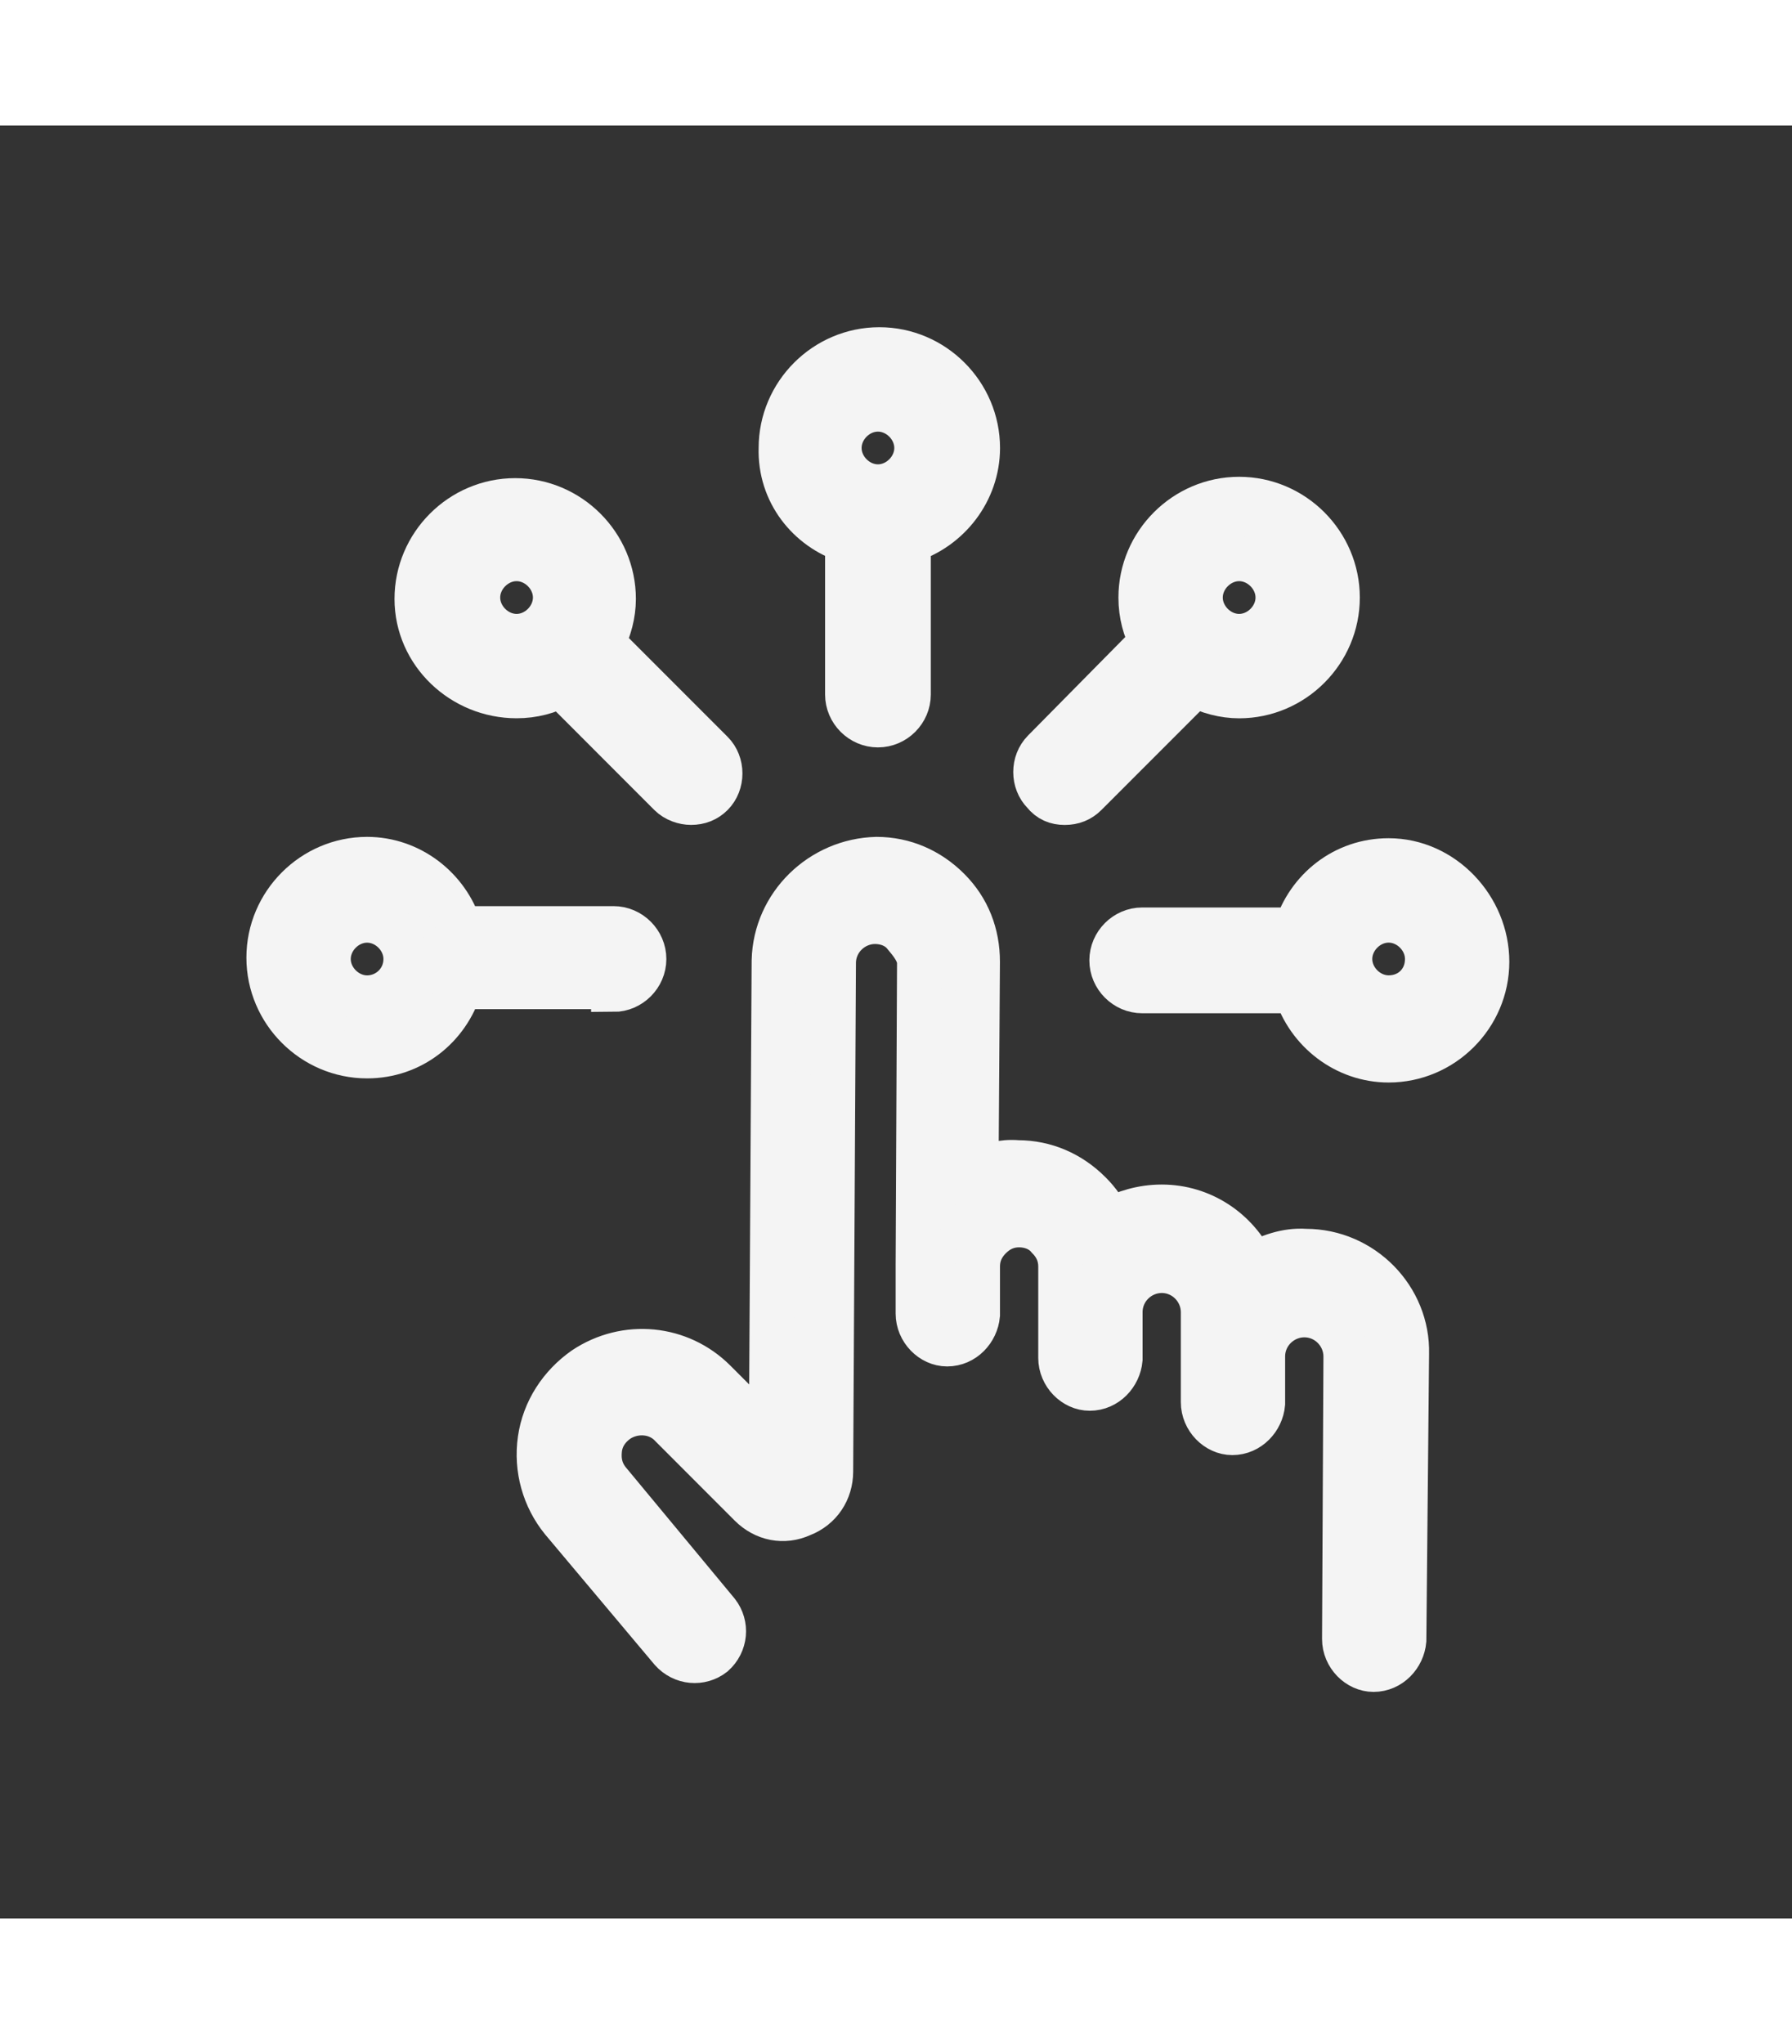 <svg xmlns:xlink="http://www.w3.org/1999/xlink" xmlns="http://www.w3.org/2000/svg" width="50" height="57" viewBox="0 0 40 40" fill="none"><rect x="0" y="0" width="40" height="40" fill="#333333" stroke="none"/><path d="M29.143 25.114C28.711 25.083 28.309 25.238 27.969 25.423C27.599 24.651 26.826 24.126 25.93 24.126C25.497 24.126 25.096 24.249 24.756 24.435C24.663 24.218 24.509 24.002 24.323 23.817C23.891 23.384 23.334 23.137 22.716 23.137C22.377 23.106 22.067 23.199 21.789 23.322L21.82 18.657C21.82 18.039 21.604 17.483 21.171 17.05C20.739 16.617 20.182 16.37 19.564 16.37C18.329 16.401 17.309 17.39 17.278 18.626L17.216 29.286L15.949 28.019C15.177 27.246 13.972 27.123 13.045 27.741C12.519 28.111 12.149 28.668 12.056 29.317C11.963 29.965 12.148 30.614 12.55 31.109L14.991 34.013C15.238 34.291 15.64 34.322 15.918 34.106C16.196 33.859 16.227 33.457 16.011 33.179L13.601 30.274C13.415 30.058 13.353 29.811 13.384 29.533C13.415 29.255 13.57 29.038 13.786 28.884C14.157 28.637 14.682 28.667 14.991 29.007L16.752 30.769C17.061 31.078 17.494 31.17 17.895 30.985C18.297 30.83 18.544 30.46 18.544 30.027L18.606 18.687C18.606 18.162 19.039 17.76 19.533 17.76C19.781 17.76 20.028 17.853 20.182 18.038C20.338 18.224 20.523 18.44 20.523 18.687L20.492 25.423V25.454V26.505C20.492 26.875 20.801 27.184 21.141 27.184C21.512 27.184 21.79 26.875 21.821 26.535V25.454C21.821 25.207 21.913 24.99 22.099 24.805C22.284 24.619 22.501 24.527 22.748 24.527C22.995 24.527 23.242 24.619 23.397 24.805C23.582 24.99 23.675 25.207 23.675 25.454V27.493C23.675 27.864 23.984 28.173 24.324 28.173C24.695 28.173 24.973 27.864 25.004 27.524V26.474C25.004 25.948 25.436 25.546 25.931 25.546C26.456 25.546 26.858 25.979 26.858 26.474V27.401V27.431V28.482C26.858 28.852 27.167 29.162 27.507 29.162C27.877 29.162 28.156 28.852 28.186 28.513V27.524V27.462C28.186 26.937 28.619 26.535 29.113 26.535C29.639 26.535 30.041 26.967 30.041 27.462L30.01 33.765C30.01 34.136 30.319 34.445 30.659 34.445C31.029 34.445 31.308 34.136 31.338 33.796L31.399 27.401C31.43 26.165 30.41 25.114 29.144 25.114L29.143 25.114Z" fill="#F4F4F4" stroke="#F4F4F4"></path><path d="M13.694 19.275C14.065 19.275 14.374 18.965 14.374 18.595C14.374 18.224 14.065 17.915 13.694 17.915H10.264C9.986 17.019 9.152 16.37 8.194 16.37C6.989 16.37 6 17.359 6 18.564C6 19.769 6.989 20.758 8.194 20.758C9.183 20.758 9.986 20.109 10.264 19.213H13.694V19.275ZM8.194 19.46C7.731 19.46 7.329 19.058 7.329 18.595C7.329 18.131 7.731 17.73 8.194 17.73C8.657 17.73 9.059 18.131 9.059 18.595C9.059 19.089 8.658 19.46 8.194 19.46Z" fill="#F4F4F4" stroke="#F4F4F4"></path><path d="M30.996 16.4C30.007 16.4 29.204 17.049 28.926 17.945H25.496C25.125 17.945 24.816 18.255 24.816 18.625C24.816 18.996 25.125 19.305 25.496 19.305H28.926C29.204 20.201 30.038 20.85 30.996 20.85C32.201 20.85 33.19 19.861 33.19 18.656C33.19 17.451 32.201 16.4 30.996 16.4V16.4ZM30.996 19.459C30.533 19.459 30.131 19.058 30.131 18.594C30.131 18.131 30.533 17.729 30.996 17.729C31.46 17.729 31.861 18.131 31.861 18.594C31.861 19.089 31.491 19.459 30.996 19.459Z" fill="#F4F4F4" stroke="#F4F4F4"></path><path d="M18.917 9.264V12.694C18.917 13.065 19.226 13.374 19.597 13.374C19.968 13.374 20.277 13.065 20.277 12.694V9.264C21.172 8.986 21.822 8.152 21.822 7.194C21.822 5.989 20.833 5 19.628 5C18.422 5 17.434 5.989 17.434 7.194C17.403 8.183 18.052 8.986 18.917 9.264H18.917ZM19.597 6.329C20.06 6.329 20.462 6.73 20.462 7.194C20.462 7.657 20.06 8.059 19.597 8.059C19.133 8.059 18.732 7.657 18.732 7.194C18.732 6.73 19.133 6.329 19.597 6.329Z" fill="#F4F4F4" stroke="#F4F4F4"></path><path d="M11.531 12.724C11.901 12.724 12.241 12.632 12.52 12.477L14.96 14.918C15.084 15.041 15.27 15.103 15.424 15.103C15.609 15.103 15.764 15.041 15.887 14.918C16.134 14.671 16.134 14.238 15.887 13.991L13.446 11.55C13.601 11.241 13.694 10.901 13.694 10.561C13.694 9.356 12.705 8.367 11.5 8.367C10.294 8.367 9.306 9.356 9.306 10.561C9.306 11.766 10.325 12.724 11.531 12.724L11.531 12.724ZM11.531 9.665C11.994 9.665 12.396 10.067 12.396 10.53C12.396 10.994 11.994 11.396 11.531 11.396C11.067 11.396 10.665 10.994 10.665 10.53C10.665 10.067 11.067 9.665 11.531 9.665Z" fill="#F4F4F4" stroke="#F4F4F4"></path><path d="M23.766 15.104C23.952 15.104 24.106 15.042 24.23 14.918L26.671 12.477C26.98 12.632 27.32 12.725 27.659 12.725C28.864 12.725 29.853 11.736 29.853 10.531C29.853 9.326 28.864 8.337 27.659 8.337C26.454 8.337 25.465 9.326 25.465 10.531C25.465 10.902 25.558 11.241 25.713 11.52L23.303 13.96C23.055 14.208 23.055 14.64 23.303 14.887C23.426 15.042 23.581 15.104 23.766 15.104H23.766ZM27.659 9.665C28.123 9.665 28.525 10.067 28.525 10.531C28.525 10.994 28.123 11.396 27.659 11.396C27.196 11.396 26.794 10.994 26.794 10.531C26.794 10.067 27.196 9.665 27.659 9.665V9.665Z" fill="#F4F4F4" stroke="#F4F4F4"></path></svg>